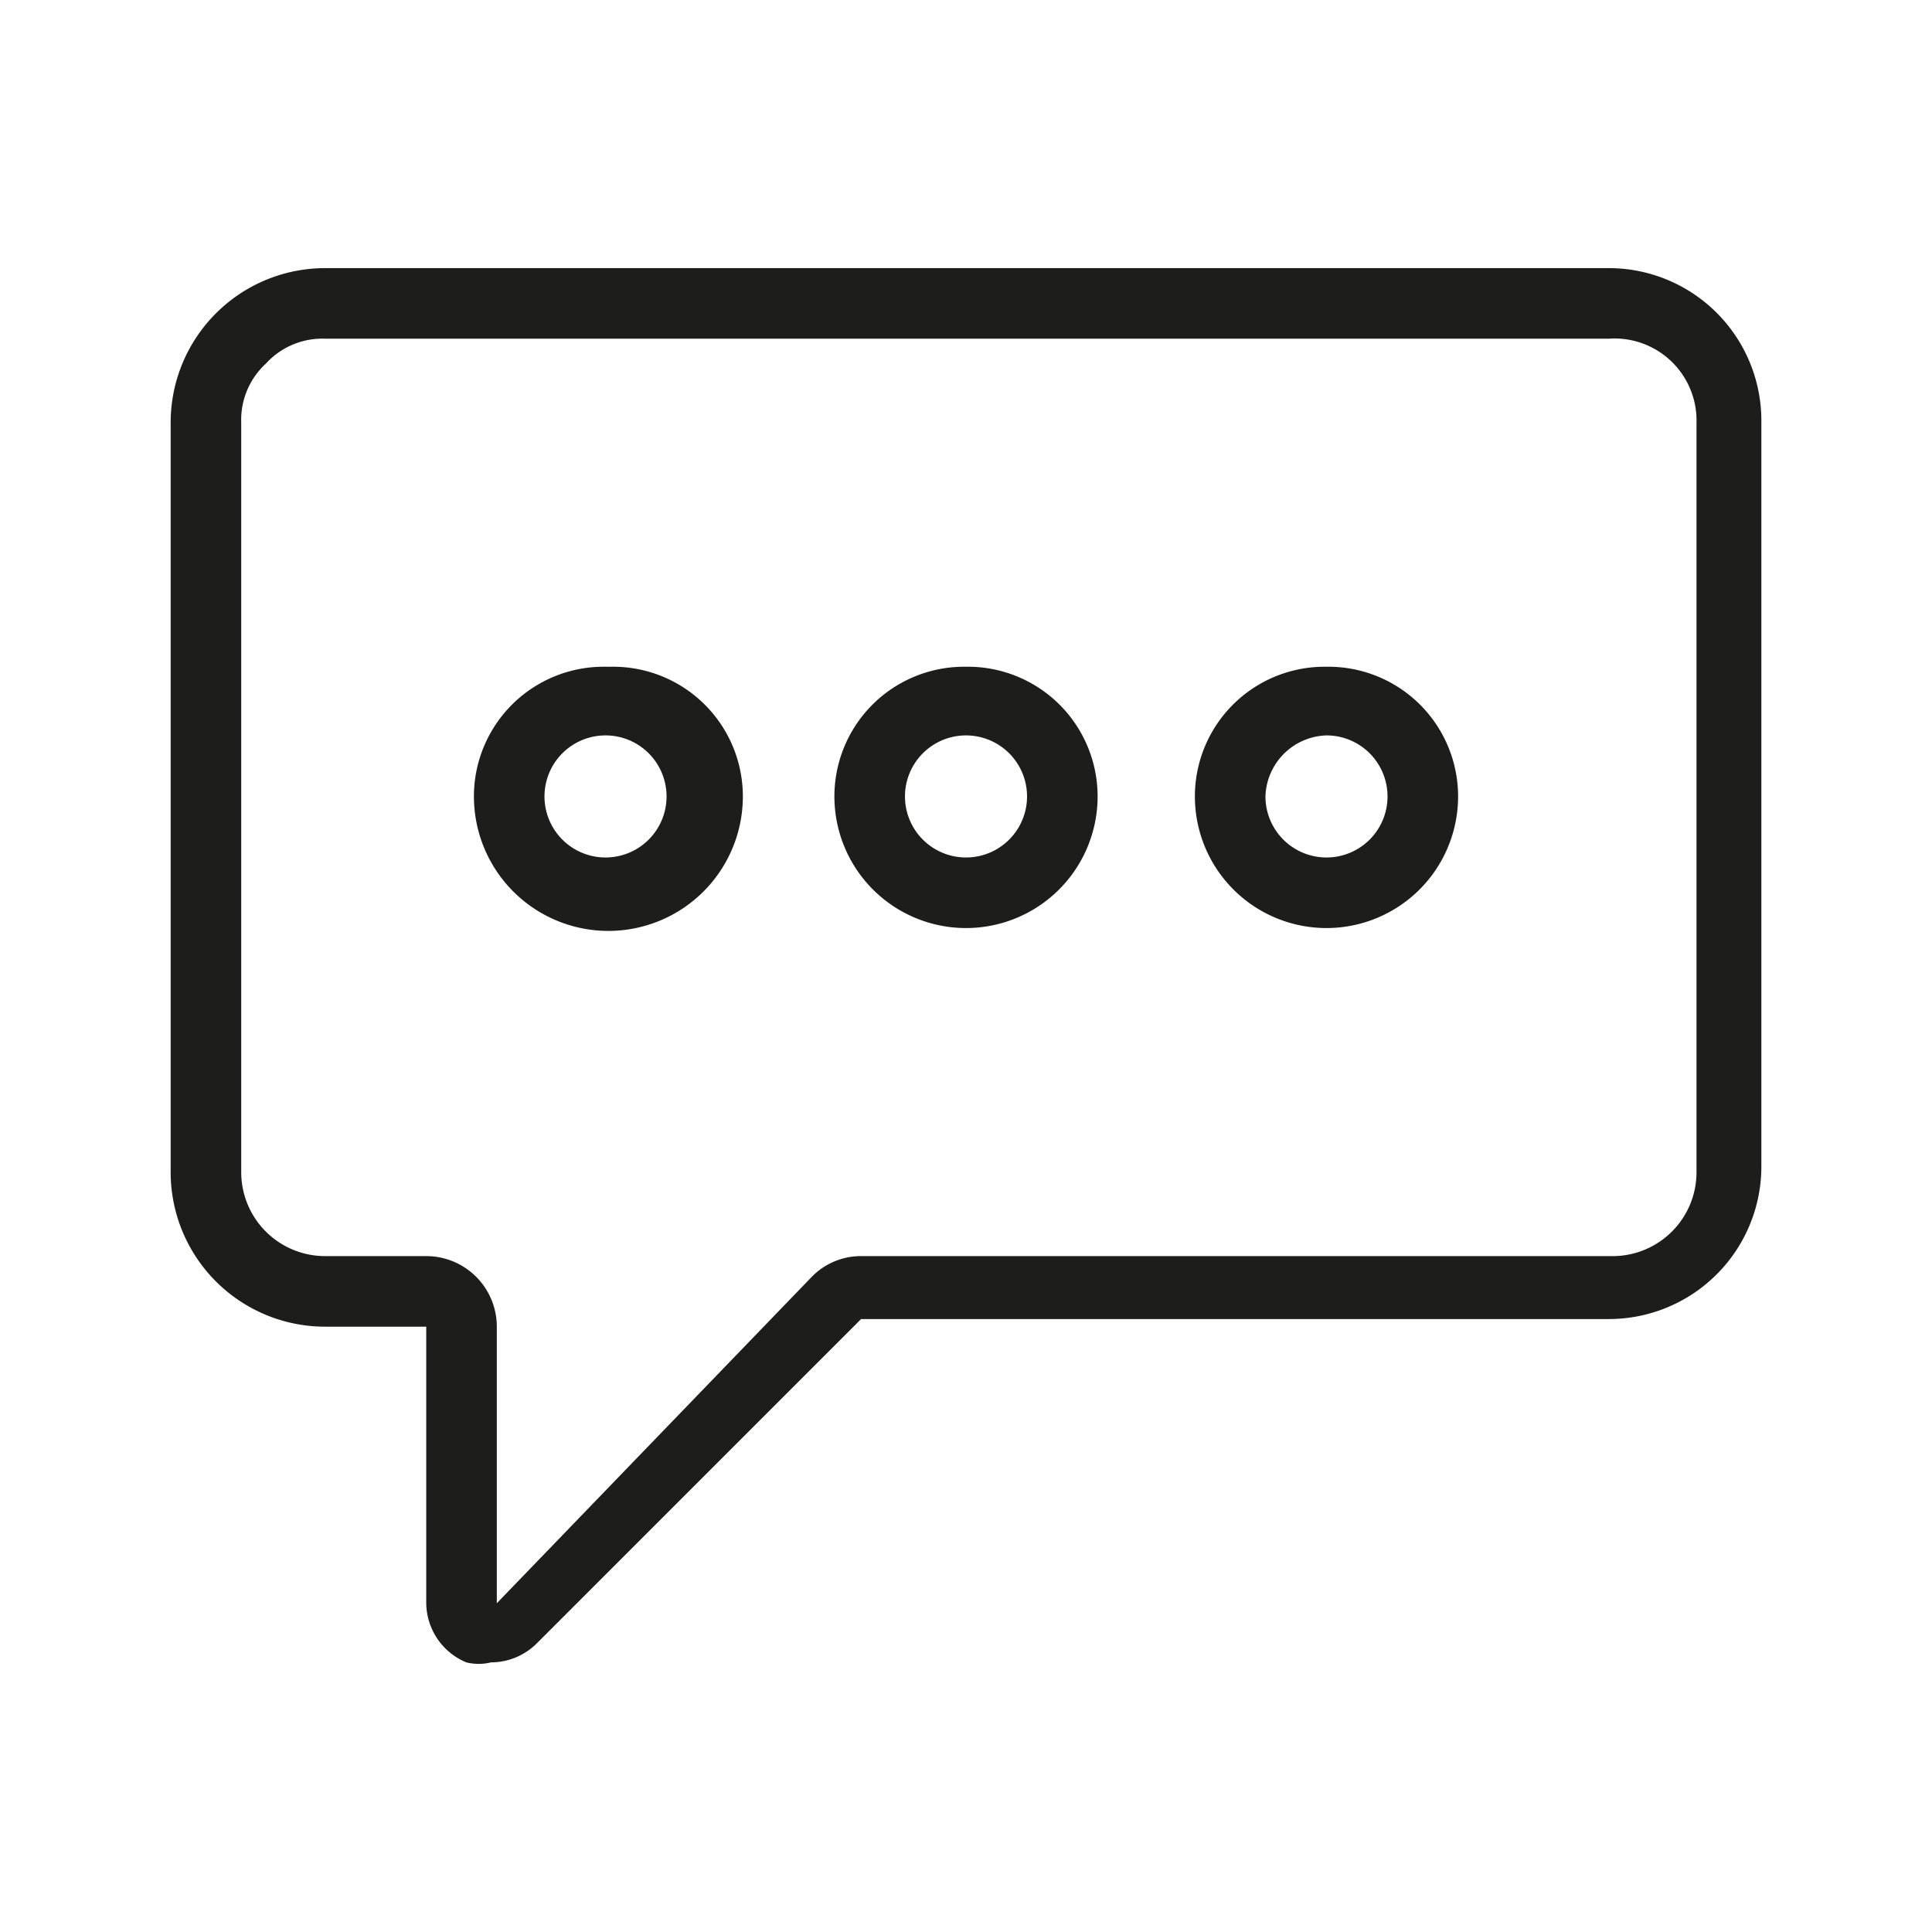 <?xml version="1.0" encoding="UTF-8" standalone="no"?>
<svg
   xmlns:dc="http://purl.org/dc/elements/1.1/"
   xmlns:cc="http://creativecommons.org/ns#"
   xmlns:rdf="http://www.w3.org/1999/02/22-rdf-syntax-ns#"
   xmlns:svg="http://www.w3.org/2000/svg"
   xmlns="http://www.w3.org/2000/svg"
   xmlns:sodipodi="http://sodipodi.sourceforge.net/DTD/sodipodi-0.dtd"
   xmlns:inkscape="http://www.inkscape.org/namespaces/inkscape"
   viewBox="0 0 18 18"
   version="1.1"
   id="svg18"
   sodipodi:docname="reservation.svg"
   width="18"
   height="18"
   inkscape:version="0.92.3 (unknown)">
  <sodipodi:namedview
     pagecolor="#ffffff"
     bordercolor="#666666"
     borderopacity="1"
     objecttolerance="10"
     gridtolerance="10"
     guidetolerance="10"
     inkscape:pageopacity="0"
     inkscape:pageshadow="2"
     inkscape:window-width="1598"
     inkscape:window-height="820"
     id="namedview20"
     showgrid="false"
     inkscape:zoom="16.054422"
     inkscape:cx="-5.8382264"
     inkscape:cy="7.7399545"
     inkscape:window-x="0"
     inkscape:window-y="31"
     inkscape:window-maximized="0"
     inkscape:current-layer="svg18" />
  <defs
     id="defs4">
    <style
       id="style2">.cls-1{fill:#1d1d1b;}</style>
  </defs>
  <title
     id="title6">sprechblase</title>
  <g
     id="Ebene_2"
     data-name="Ebene 2"
     transform="matrix(1.777,0,0,1.777,1.59,2.498)"
     style="stroke:none;stroke-opacity:1;fill:#1d1d1b;fill-opacity:1">
    <g
       id="Ebene_1-2"
       data-name="Ebene 1"
       style="stroke:none;stroke-opacity:1;fill:#1d1d1b;fill-opacity:1">
      <path
         class="cls-1"
         d="M 7.54,0.37 A 0.43,0.43 0 0 1 8,0.81 V 4.74 A 0.44,0.44 0 0 1 7.57,5.18 H 3.62 A 0.36,0.36 0 0 0 3.36,5.29 L 1.71,7 V 5.55 A 0.37,0.37 0 0 0 1.34,5.18 H 0.81 A 0.44,0.44 0 0 1 0.37,4.74 V 0.81 A 0.4,0.4 0 0 1 0.5,0.5 0.4,0.4 0 0 1 0.81,0.37 H 7.54 M 7.54,0 H 0.81 A 0.81,0.81 0 0 0 0,0.81 V 4.74 A 0.81,0.81 0 0 0 0.81,5.55 H 1.34 V 7 a 0.34,0.34 0 0 0 0.21,0.31 0.27,0.27 0 0 0 0.13,0 0.34,0.34 0 0 0 0.24,-0.1 l 1.7,-1.7 H 7.54 A 0.8,0.8 0 0 0 8.34,4.7 V 0.81 A 0.8,0.8 0 0 0 7.54,0 Z"
         id="path8"
         inkscape:connector-curvature="0"
         style="fill:#1d1d1b;stroke:none;stroke-opacity:1;fill-opacity:1" />
      <path
         class="cls-1"
         d="m 2.28,2.45 a 0.32,0.32 0 0 1 0.32,0.32 0.32,0.32 0 0 1 -0.64,0 0.32,0.32 0 0 1 0.32,-0.32 m 0,-0.36 A 0.68,0.68 0 0 0 1.59,2.77 0.705,0.705 0 0 0 3,2.77 0.68,0.68 0 0 0 2.31,2.09 Z"
         id="path10"
         inkscape:connector-curvature="0"
         style="fill:#1d1d1b;stroke:none;stroke-opacity:1;fill-opacity:1" />
      <path
         class="cls-1"
         d="m 4.17,2.45 a 0.32,0.32 0 0 1 0.32,0.32 0.32,0.32 0 0 1 -0.64,0 0.32,0.32 0 0 1 0.32,-0.32 m 0,-0.36 a 0.68,0.68 0 0 0 -0.69,0.68 0.69,0.69 0 0 0 1.38,0 0.68,0.68 0 0 0 -0.69,-0.68 z"
         id="path12"
         inkscape:connector-curvature="0"
         style="fill:#1d1d1b;stroke:none;stroke-opacity:1;fill-opacity:1" />
      <path
         class="cls-1"
         d="M 6.06,2.45 A 0.32,0.32 0 0 1 6.38,2.77 0.32,0.32 0 0 1 6.06,3.09 0.32,0.32 0 0 1 5.74,2.77 0.33,0.33 0 0 1 6.06,2.45 m 0,-0.36 a 0.68,0.68 0 0 0 -0.69,0.68 0.69,0.69 0 1 0 1.38,0 0.68,0.68 0 0 0 -0.69,-0.68 z"
         id="path14"
         inkscape:connector-curvature="0"
         style="fill:#1d1d1b;stroke:none;stroke-opacity:1;fill-opacity:1" />
    </g>
  </g>
</svg>
